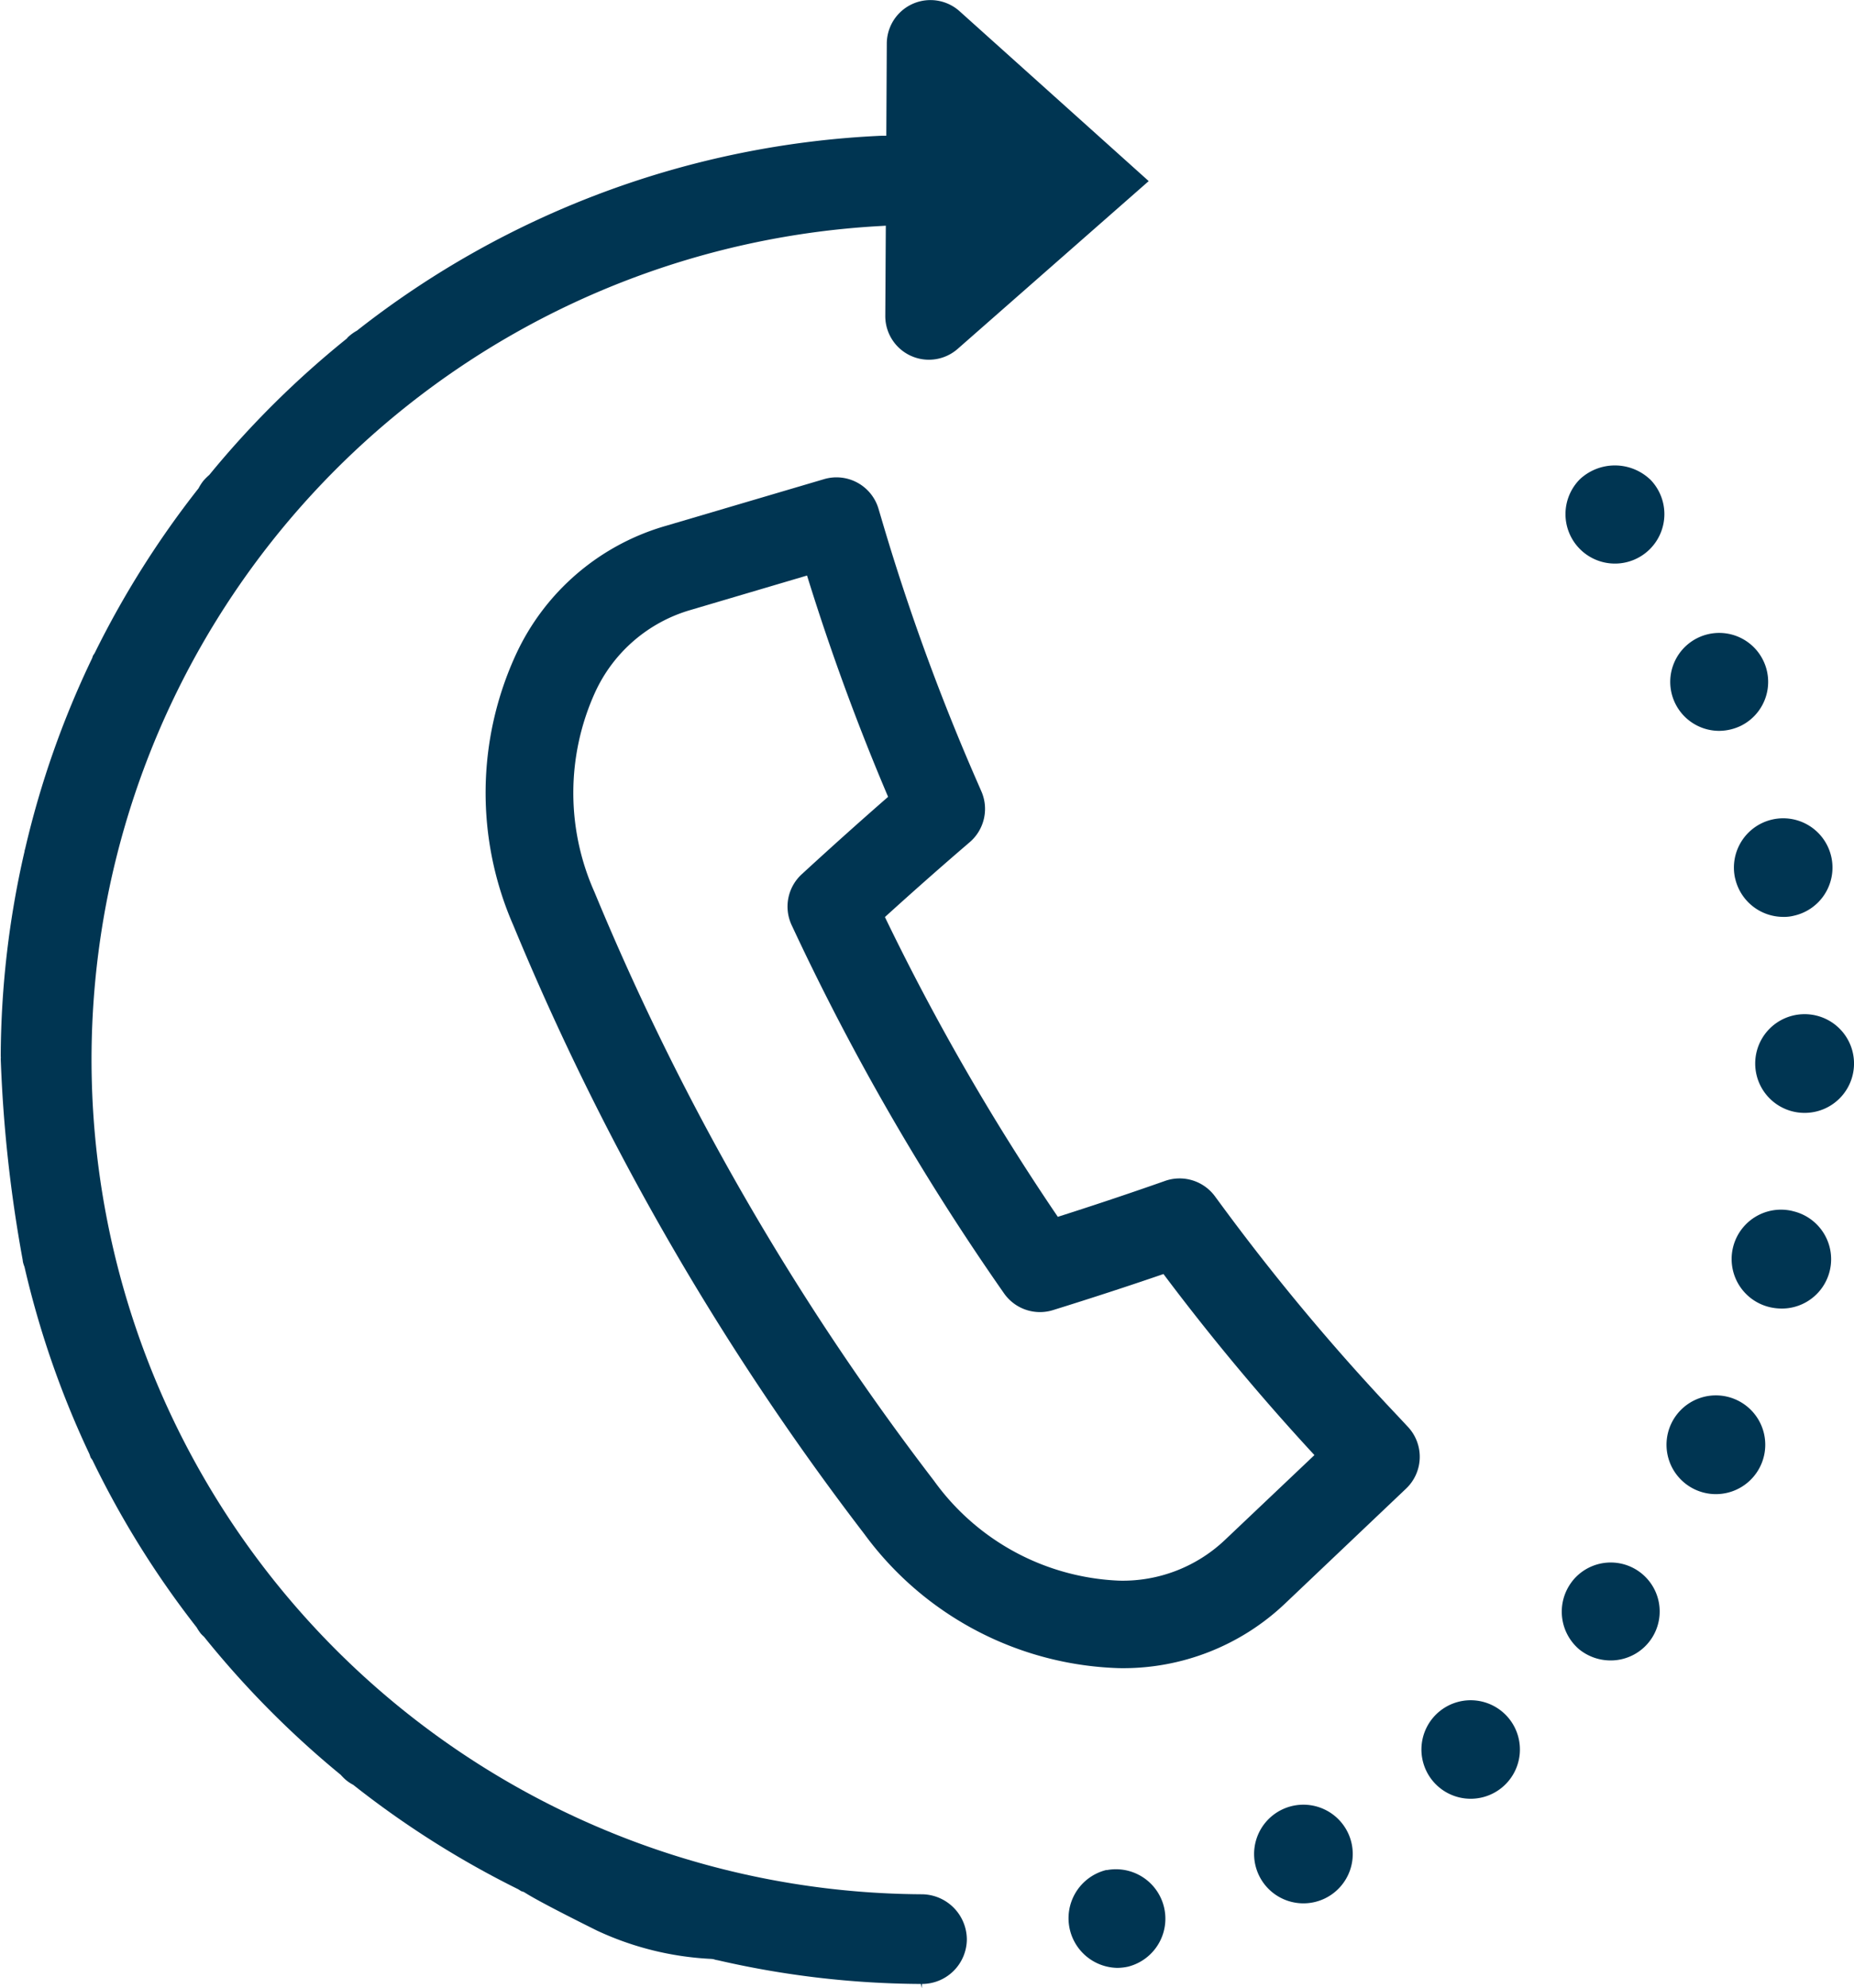 <svg xmlns="http://www.w3.org/2000/svg" width="45.445" height="48.726" viewBox="0 0 45.445 48.726"><g transform="translate(-479.94 -479.156)"><path d="M502.539,525.576h-.02a20.456,20.456,0,0,1-.98-40.882l.114-.007-.013,2.209a1.069,1.069,0,0,0,1.775.809l4.682-4.111-4.636-4.163a1.07,1.07,0,0,0-1.784.79l-.012,2.261-.1,0a22.419,22.419,0,0,0-12.876,4.777,1.076,1.076,0,0,0-.222.162l-.029.034a22.948,22.948,0,0,0-3.367,3.338,1.443,1.443,0,0,0-.145.144,1.215,1.215,0,0,0-.119.185,22.894,22.894,0,0,0-2.543,4.032.465.465,0,0,1-.028.044.267.267,0,0,0-.017.028.21.21,0,0,0-.009.025.294.294,0,0,1-.015.042,22.517,22.517,0,0,0-1.639,4.665l-.011.034a.442.442,0,0,1-.014.074,22.664,22.664,0,0,0-.573,4.935l0,.042a.207.207,0,0,1,0,.059,33.845,33.845,0,0,0,.538,4.929.562.562,0,0,0,.008.057.807.807,0,0,0,.036.112,22.628,22.628,0,0,0,1.592,4.588l.017.049a.382.382,0,0,0,.015.041c.023.031.032.044.042.059a22.744,22.744,0,0,0,2.555,4.1,1.377,1.377,0,0,0,.1.15.926.926,0,0,0,.079.078,23.154,23.154,0,0,0,3.353,3.385,1.39,1.39,0,0,0,.136.134,1.058,1.058,0,0,0,.17.111,22.9,22.9,0,0,0,4.047,2.56c.034.023.054.034.074.047.156.039-.146-.03,1.855.965a7.458,7.458,0,0,0,2.8.693.344.344,0,0,1,.107.024.614.614,0,0,1,.067.012,22.587,22.587,0,0,0,4.963.578l.027.107v-.107h0a1.1,1.1,0,0,0,1.1-1.09A1.113,1.113,0,0,0,502.539,525.576Z" transform="translate(0 0)" fill="#003552"/><path d="M535.631,495.432a1.258,1.258,0,0,0-1.712,0,1.212,1.212,0,1,0,1.714,0Z" transform="translate(-15.251 -4.534)" fill="#003552"/><path d="M538.356,503.228a1.248,1.248,0,0,0,.52-.121,1.2,1.2,0,1,0-.52.121Z" transform="translate(-16.27 -6.162)" fill="#003552"/><path d="M539.364,508.652h0a1.211,1.211,0,0,0,1.177.943.983.983,0,0,0,.267-.03,1.208,1.208,0,1,0-1.445-.913Z" transform="translate(-16.892 -7.97)" fill="#003552"/><path d="M517.48,543.18a1.217,1.217,0,0,0,.262,2.4,1.266,1.266,0,0,0,.265-.03,1.212,1.212,0,0,0-.527-2.365Z" transform="translate(-10.416 -18.2)" fill="#003552"/><path d="M523.588,541.074a1.209,1.209,0,1,0,1.611.572A1.21,1.21,0,0,0,523.588,541.074Z" transform="translate(-12.218 -17.576)" fill="#003552"/><path d="M538.763,527.062a1.21,1.21,0,1,0,.56,1.617v0A1.209,1.209,0,0,0,538.763,527.062Z" transform="translate(-16.235 -13.59)" fill="#003552"/><path d="M540.752,520.615a1.21,1.21,0,0,0-.574,2.352l.029.007a1.336,1.336,0,0,0,.273.03,1.209,1.209,0,0,0,.272-2.388Z" transform="translate(-16.869 -11.781)" fill="#003552"/><path d="M529.082,537.646a1.207,1.207,0,1,0,1.7.193A1.207,1.207,0,0,0,529.082,537.646Z" transform="translate(-13.847 -16.56)" fill="#003552"/><path d="M541.278,513.886a1.209,1.209,0,1,0-.012,2.419h.006a1.209,1.209,0,0,0,.006-2.419Z" transform="translate(-17.099 -9.877)" fill="#003552"/><path d="M533.691,533.124a1.211,1.211,0,0,0,.18,1.671,1.226,1.226,0,0,0,.756.266,1.2,1.2,0,1,0-.937-1.937Z" transform="translate(-15.215 -15.215)" fill="#003552"/><path d="M518.921,518.488a54.2,54.2,0,0,1-4.3-5.142h0l-.168-.228a1.076,1.076,0,0,0-1.216-.377l-.268.094c-.775.27-1.568.534-2.366.788a57.763,57.763,0,0,1-4.238-7.346c.617-.56,1.242-1.114,1.866-1.652l.215-.185a1.074,1.074,0,0,0,.283-1.244l-.113-.259a54.1,54.1,0,0,1-2.3-6.3l-.109-.368a1.074,1.074,0,0,0-1.334-.723L501,496.689a5.813,5.813,0,0,0-3.676,3.146,8.1,8.1,0,0,0-.065,6.65,65.889,65.889,0,0,0,8.6,14.909,8.043,8.043,0,0,0,6.25,3.289,5.76,5.76,0,0,0,4.082-1.6l2.949-2.8a1.074,1.074,0,0,0,.04-1.518Zm-4.219,3.051a3.641,3.641,0,0,1-2.589,1,5.886,5.886,0,0,1-4.546-2.449,63.709,63.709,0,0,1-8.321-14.424,5.957,5.957,0,0,1,.01-4.885,3.706,3.706,0,0,1,2.335-2.026l2.865-.847a56.616,56.616,0,0,0,1.987,5.423c-.712.621-1.424,1.26-2.12,1.9a1.074,1.074,0,0,0-.245,1.242,59.9,59.9,0,0,0,5.207,9.026,1.075,1.075,0,0,0,1.2.41c.91-.283,1.82-.579,2.708-.884a56.233,56.233,0,0,0,3.7,4.437Z" transform="translate(-4.734 -4.648)" fill="#003552"/></g></svg>